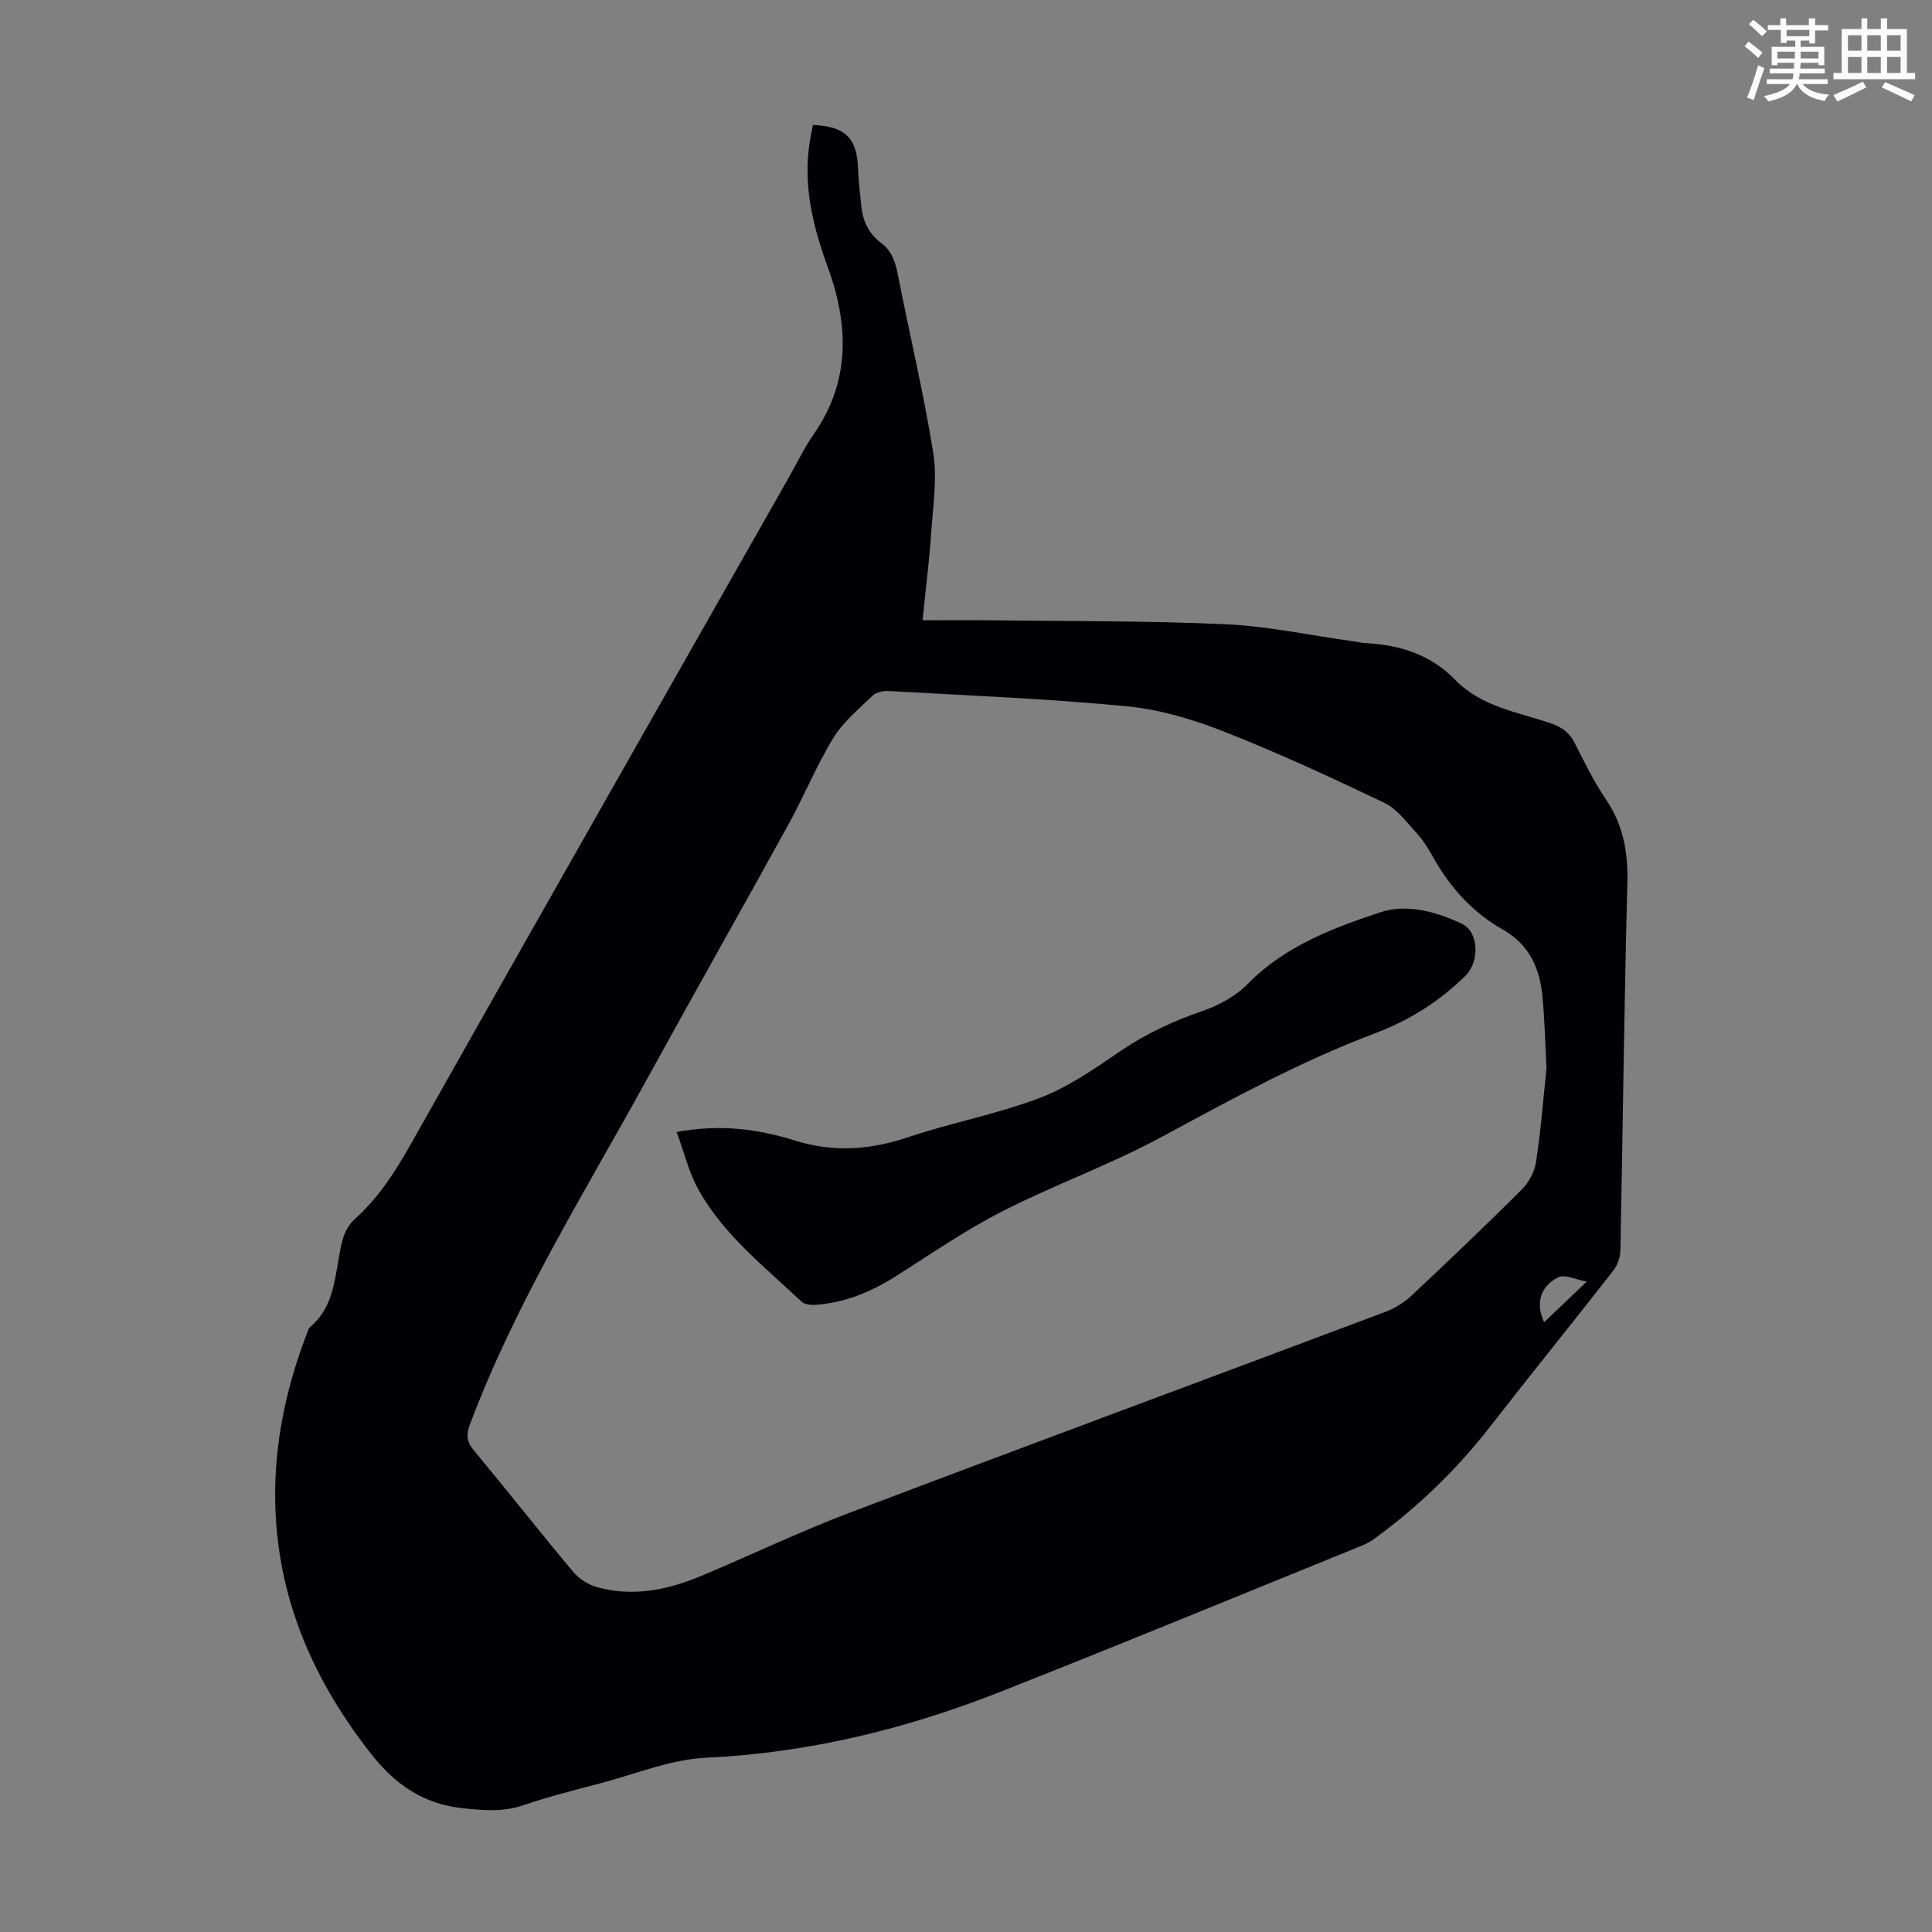 <svg enable-background="new 0 0 400 400" viewBox="0 0 400 400" xmlns="http://www.w3.org/2000/svg"><rect x="0" y="0" width="400" height="400" fill="#808080" stroke="none"/><path d="m361.2 9.6.8-1c.9.7 1.9 1.4 2.9 2.3l-.9 1.1c-1-1-2-1.8-2.8-2.4zm.5 10.6c.9-2.1 1.6-4.3 2.3-6.7.4.2.8.4 1.3.6-.7 2.1-1.5 4.3-2.2 6.6zm.4-15.2.9-.9c1 .8 2 1.6 2.8 2.4l-1 1c-.9-.9-1.8-1.7-2.7-2.5zm12.5-1.2h1.2v1.4h2.7v1.1h-2.7v2.7h-1.2v-.6h-1.8v1.3h4.9v3.8h-1.2v-.5h-3.7c0 .4-.1.9-.1 1.2h5.1v1h-5.2c0 .5-.1.9-.2 1.2h6v1h-5.2c1.1 1.3 2.9 2 5.5 2.2-.4.4-.7.8-.9 1.3-2.9-.5-4.8-1.6-5.7-3.5h-.1c-.8 1.7-2.7 2.9-5.9 3.6-.2-.4-.6-.8-.9-1.1 2.8-.6 4.6-1.4 5.4-2.5h-4.8v-1h5.3c.1-.3.2-.7.2-1.2h-4.9v-1h5c0-.4 0-.8.1-1.2h-3.5v.5h-1.2v-3.8h4.9v-1.3h-1.8v.5h-1.2v-2.7h-2.7v-1h2.6v-1.4h1.2v1.4h4.7v-1.4zm-6.6 8.3h3.6c0-.4 0-.9 0-1.4h-3.6zm1.9-4.6h4.7v-1.3h-4.7zm6.6 3.2h-3.7v1.4h3.7z" fill="#fbfcfa"/><path d="m385.3 3.8h1.3v2.2h2.8v-2.2h1.3v2.2h4.1v9.1h1.7v1.3h-16.9v-1.3h1.7v-9.1h4.1v-2.2zm.4 13.1.7 1.2c-1.8.9-3.8 1.9-6 2.9-.2-.4-.5-.8-.8-1.3 2.3-1 4.3-1.9 6.1-2.8zm-3.1-6.4h2.8v-3.2h-2.8zm0 4.6h2.8v-3.3h-2.8zm4-4.6h2.8v-3.2h-2.8zm0 4.6h2.8v-3.3h-2.8zm3.7 1.9c2.1.9 4.1 1.8 6.1 2.7l-.7 1.3c-2.2-1.1-4.2-2-6.1-2.9zm3.2-9.7h-2.8v3.2h2.8zm-2.8 7.8h2.8v-3.3h-2.8z" fill="#fbfcfa"/><g fill="#010105"><path d="m168.31 25.88c6.68.25 9.14 2.73 9.34 8.99.08 2.56.42 5.11.66 7.67.3 3.14 1.5 5.82 4.1 7.74 2.22 1.65 2.96 3.96 3.48 6.58 2.41 12.29 5.34 24.49 7.32 36.84.85 5.28-.02 10.87-.39 16.3-.4 5.89-1.14 11.76-1.81 18.42 5.04 0 9.7-.05 14.35.01 16.11.2 32.24.08 48.33.81 8.79.4 17.5 2.28 26.25 3.5 1 .14 1.99.37 2.99.42 7.01.39 13.32 2.41 18.35 7.59 5.36 5.52 12.77 6.65 19.59 8.93 2.41.8 4.04 1.92 5.18 4.2 2 3.99 4.01 8.03 6.5 11.72 3.61 5.35 4.55 11.01 4.38 17.4-.68 25.29-.93 50.58-1.44 75.87-.03 1.42-.6 3.08-1.48 4.2-8.47 10.85-17.13 21.54-25.58 32.4-6.86 8.81-14.79 16.47-23.79 23.04-.8.59-1.69 1.09-2.61 1.47-24.95 10.12-49.83 20.4-74.88 30.28-19.55 7.71-39.72 12.66-60.91 13.65-7.43.35-14.74 3.42-22.07 5.34-5.3 1.39-10.62 2.73-15.8 4.5-4.18 1.43-8.14 1.09-12.43.64-8.4-.88-14.2-4.97-19.3-11.51-12.63-16.17-19.99-34.06-19.66-54.75.18-11.29 2.69-22.16 6.81-32.67.08-.21.14-.47.29-.6 5.81-4.81 5.15-12.01 6.9-18.34.42-1.51 1.34-3.12 2.5-4.15 5-4.47 8.44-9.94 11.72-15.75 25.92-45.97 52.04-91.84 78.1-137.74 1.71-3.01 3.22-6.17 5.19-9.01 7.65-11.01 7.22-22.71 2.88-34.59-3.08-8.43-5.15-16.89-3.72-25.91.18-1.18.44-2.35.66-3.49zm151.88 195.27c-.24-4.57-.37-9.6-.82-14.6-.53-5.91-2.61-10.91-8.21-14.08-6.25-3.53-10.95-8.73-14.46-15.02-.98-1.75-2.06-3.5-3.41-4.97-2.08-2.27-4.07-5.02-6.71-6.28-10.97-5.24-22.02-10.36-33.33-14.8-6.38-2.51-13.23-4.53-20.02-5.18-16.35-1.57-32.79-2.22-49.2-3.15-1.11-.06-2.59.22-3.33.93-2.89 2.78-6.12 5.44-8.17 8.79-3.49 5.69-6.01 11.95-9.24 17.81-9.64 17.53-19.52 34.93-29.14 52.46-12.94 23.59-27.31 46.44-36.84 71.8-.81 2.17-.73 3.58.75 5.37 6.93 8.35 13.65 16.88 20.61 25.2 1.2 1.43 3.08 2.64 4.87 3.15 7.44 2.1 14.65.62 21.58-2.28 10.2-4.26 20.19-9.08 30.52-13 37.08-14.06 74.27-27.81 111.39-41.77 1.91-.72 3.77-1.94 5.27-3.34 7.67-7.2 15.29-14.45 22.74-21.88 1.46-1.45 2.66-3.66 2.97-5.68.97-6.28 1.46-12.65 2.18-19.48zm-.5 52.6c2.72-2.58 5.55-5.29 8.84-8.41-2.17-.37-4.56-1.59-5.96-.87-3.92 2.02-4.57 5.65-2.88 9.28z"/><path d="m140.09 234.36c9.12-1.67 16.93-.59 24.58 1.8 7.89 2.46 15.5 1.93 23.33-.71 8.98-3.02 18.42-4.77 27.25-8.13 5.95-2.26 11.4-6.07 16.72-9.7 5.33-3.63 10.98-6.24 17.05-8.33 3.36-1.16 6.84-3.05 9.29-5.56 7.67-7.83 17.53-11.55 27.43-14.84 5.49-1.82 11.6-.16 16.9 2.35 3.58 1.7 3.74 7.88.72 10.83-5.35 5.24-11.57 9.19-18.54 11.81-15.43 5.79-29.8 13.67-44.26 21.48-10.67 5.77-22.22 9.91-33.04 15.43-7.63 3.89-14.74 8.81-21.99 13.41-5.09 3.22-10.49 5.49-16.53 5.94-1.02.08-2.41-.04-3.06-.66-7.63-7.2-16.05-13.75-21.28-23.08-2.03-3.59-3-7.78-4.57-12.04z"/></g></svg>